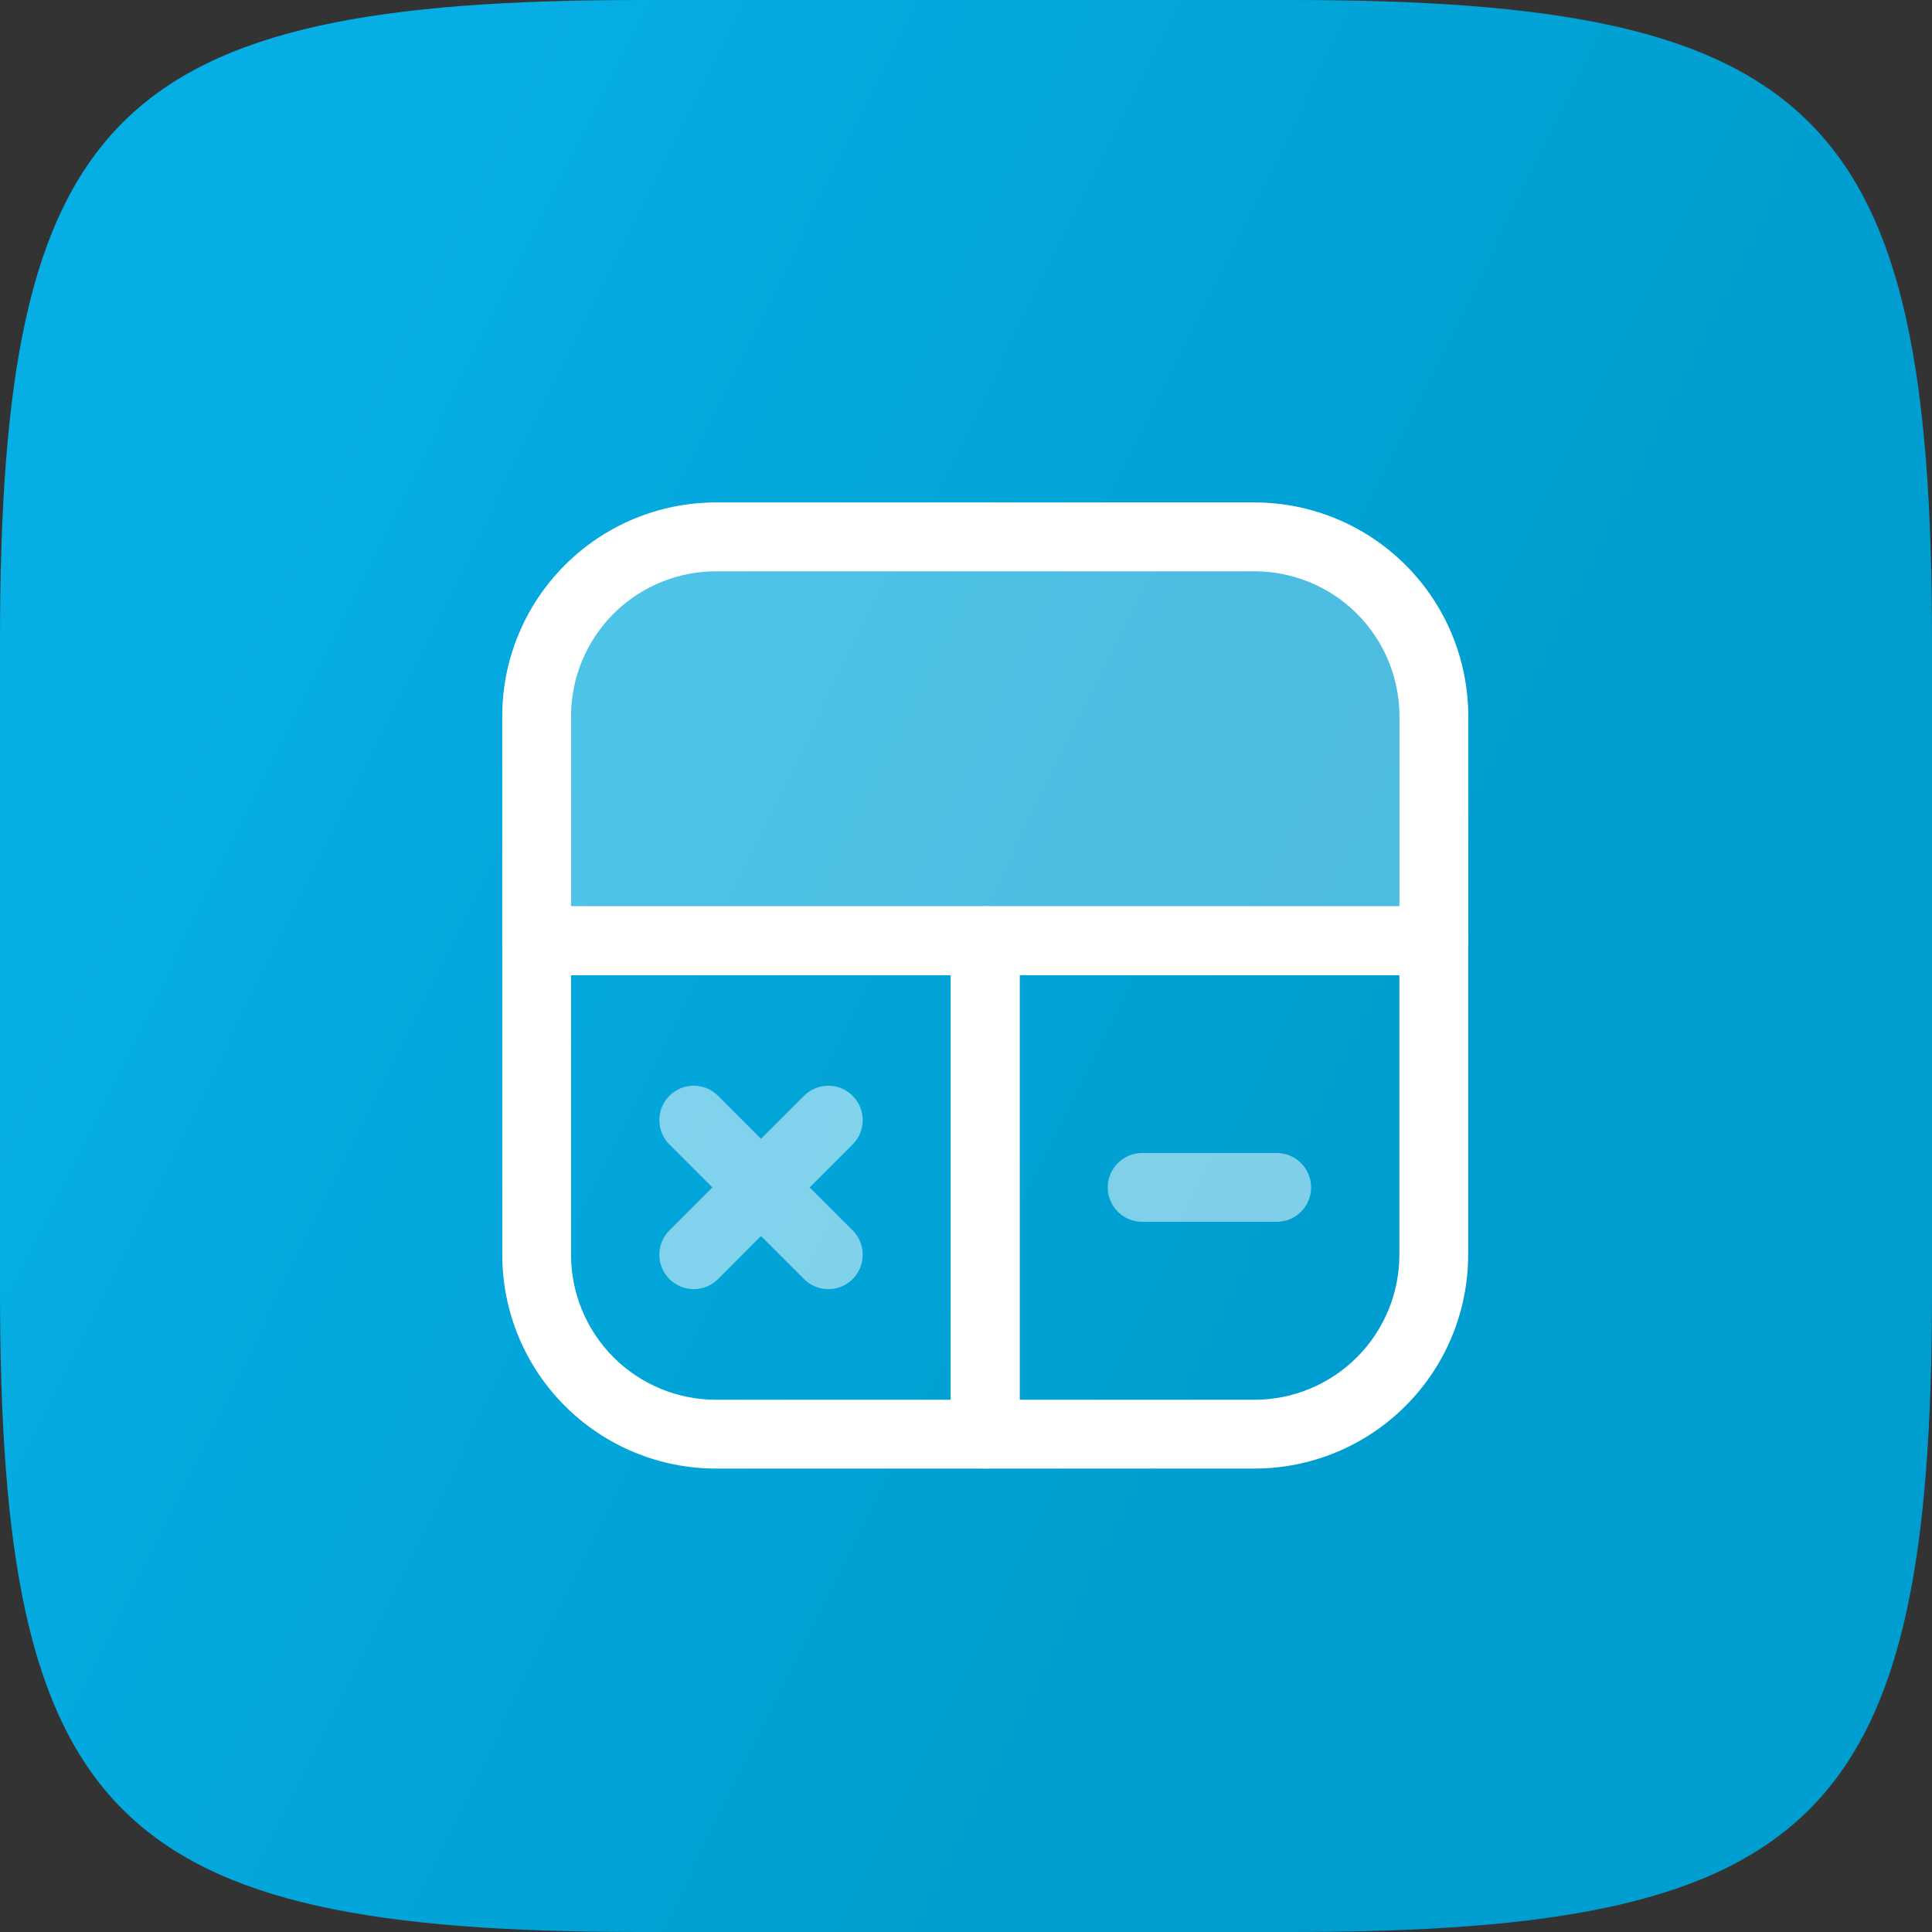 <svg width="60" height="60" viewBox="0 0 60 60" fill="none" xmlns="http://www.w3.org/2000/svg">
<rect x="0" y="0" width="60" height="60" fill="#333333" stroke="none"/>
<path d="M0 19.92C0 3.516 3.516 0 19.92 0H40.076C56.484 0 60 3.516 60 19.92V40.076C60 56.484 56.484 60 40.08 60H19.924C3.516 60 0 56.484 0 40.08V19.92Z" fill="url(#paint0_linear_3897_4621)"/>
<path fill-rule="evenodd" clip-rule="evenodd" d="M22.238 17.742C21.044 17.742 19.898 18.216 19.053 19.061C18.209 19.906 17.734 21.052 17.734 22.247V28.145H43.461V22.247C43.461 21.052 42.987 19.906 42.142 19.061C41.297 18.216 40.151 17.742 38.957 17.742H22.238ZM17.543 17.551C18.788 16.305 20.477 15.605 22.238 15.605H38.957C40.718 15.605 42.407 16.305 43.653 17.551C44.898 18.796 45.597 20.485 45.597 22.247V29.213C45.597 29.803 45.119 30.281 44.529 30.281H16.666C16.076 30.281 15.598 29.803 15.598 29.213V22.247C15.598 20.485 16.297 18.796 17.543 17.551Z" fill="white"/>
<path opacity="0.3" fill-rule="evenodd" clip-rule="evenodd" d="M17.543 17.551C18.788 16.305 20.477 15.605 22.238 15.605H38.957C40.718 15.605 42.407 16.305 43.653 17.551C44.898 18.796 45.597 20.485 45.597 22.247V29.213C45.597 29.803 45.119 30.281 44.529 30.281H16.666C16.076 30.281 15.598 29.803 15.598 29.213V22.247C15.598 20.485 16.297 18.796 17.543 17.551Z" fill="white"/>
<path opacity="0.5" fill-rule="evenodd" clip-rule="evenodd" d="M34.402 36.876C34.402 36.286 34.881 35.808 35.471 35.808H39.65C40.24 35.808 40.718 36.286 40.718 36.876C40.718 37.466 40.24 37.944 39.65 37.944H35.471C34.881 37.944 34.402 37.466 34.402 36.876Z" fill="white"/>
<path fill-rule="evenodd" clip-rule="evenodd" d="M29.527 29.214C29.527 28.624 30.006 28.145 30.596 28.145H44.527C45.117 28.145 45.595 28.624 45.595 29.214V38.966C45.595 40.728 44.896 42.417 43.65 43.662C42.405 44.908 40.716 45.608 38.955 45.608H30.596C30.006 45.608 29.527 45.129 29.527 44.539V29.214ZM31.664 30.282V43.471H38.955C40.149 43.471 41.295 42.997 42.14 42.152C42.985 41.307 43.459 40.161 43.459 38.966V30.282H31.664Z" fill="white"/>
<path fill-rule="evenodd" clip-rule="evenodd" d="M15.598 29.214C15.598 28.624 16.076 28.145 16.666 28.145H30.598C31.188 28.145 31.666 28.624 31.666 29.214V44.539C31.666 45.129 31.188 45.608 30.598 45.608H22.238C20.477 45.608 18.788 44.908 17.543 43.662C16.297 42.417 15.598 40.728 15.598 38.966V29.214ZM17.734 30.282V38.966C17.734 40.161 18.209 41.307 19.053 42.152C19.898 42.997 21.044 43.471 22.238 43.471H29.529V30.282H17.734Z" fill="white"/>
<path opacity="0.5" fill-rule="evenodd" clip-rule="evenodd" d="M20.789 34.032C21.206 33.614 21.883 33.614 22.3 34.032L23.634 35.366L24.969 34.032C25.386 33.614 26.062 33.614 26.48 34.032C26.897 34.449 26.897 35.125 26.48 35.542L25.145 36.877L26.48 38.211C26.897 38.629 26.897 39.305 26.48 39.722C26.062 40.139 25.386 40.139 24.969 39.722L23.634 38.387L22.3 39.722C21.883 40.139 21.206 40.139 20.789 39.722C20.372 39.305 20.372 38.629 20.789 38.211L22.124 36.877L20.789 35.542C20.372 35.125 20.372 34.449 20.789 34.032Z" fill="white"/>
<defs>
<linearGradient id="paint0_linear_3897_4621" x1="0.891" y1="25.462" x2="37.94" y2="43.776" gradientUnits="userSpaceOnUse">
<stop stop-color="#05AFE5"/>
<stop offset="1" stop-color="#009ED0"/>
</linearGradient>
</defs>
</svg>
